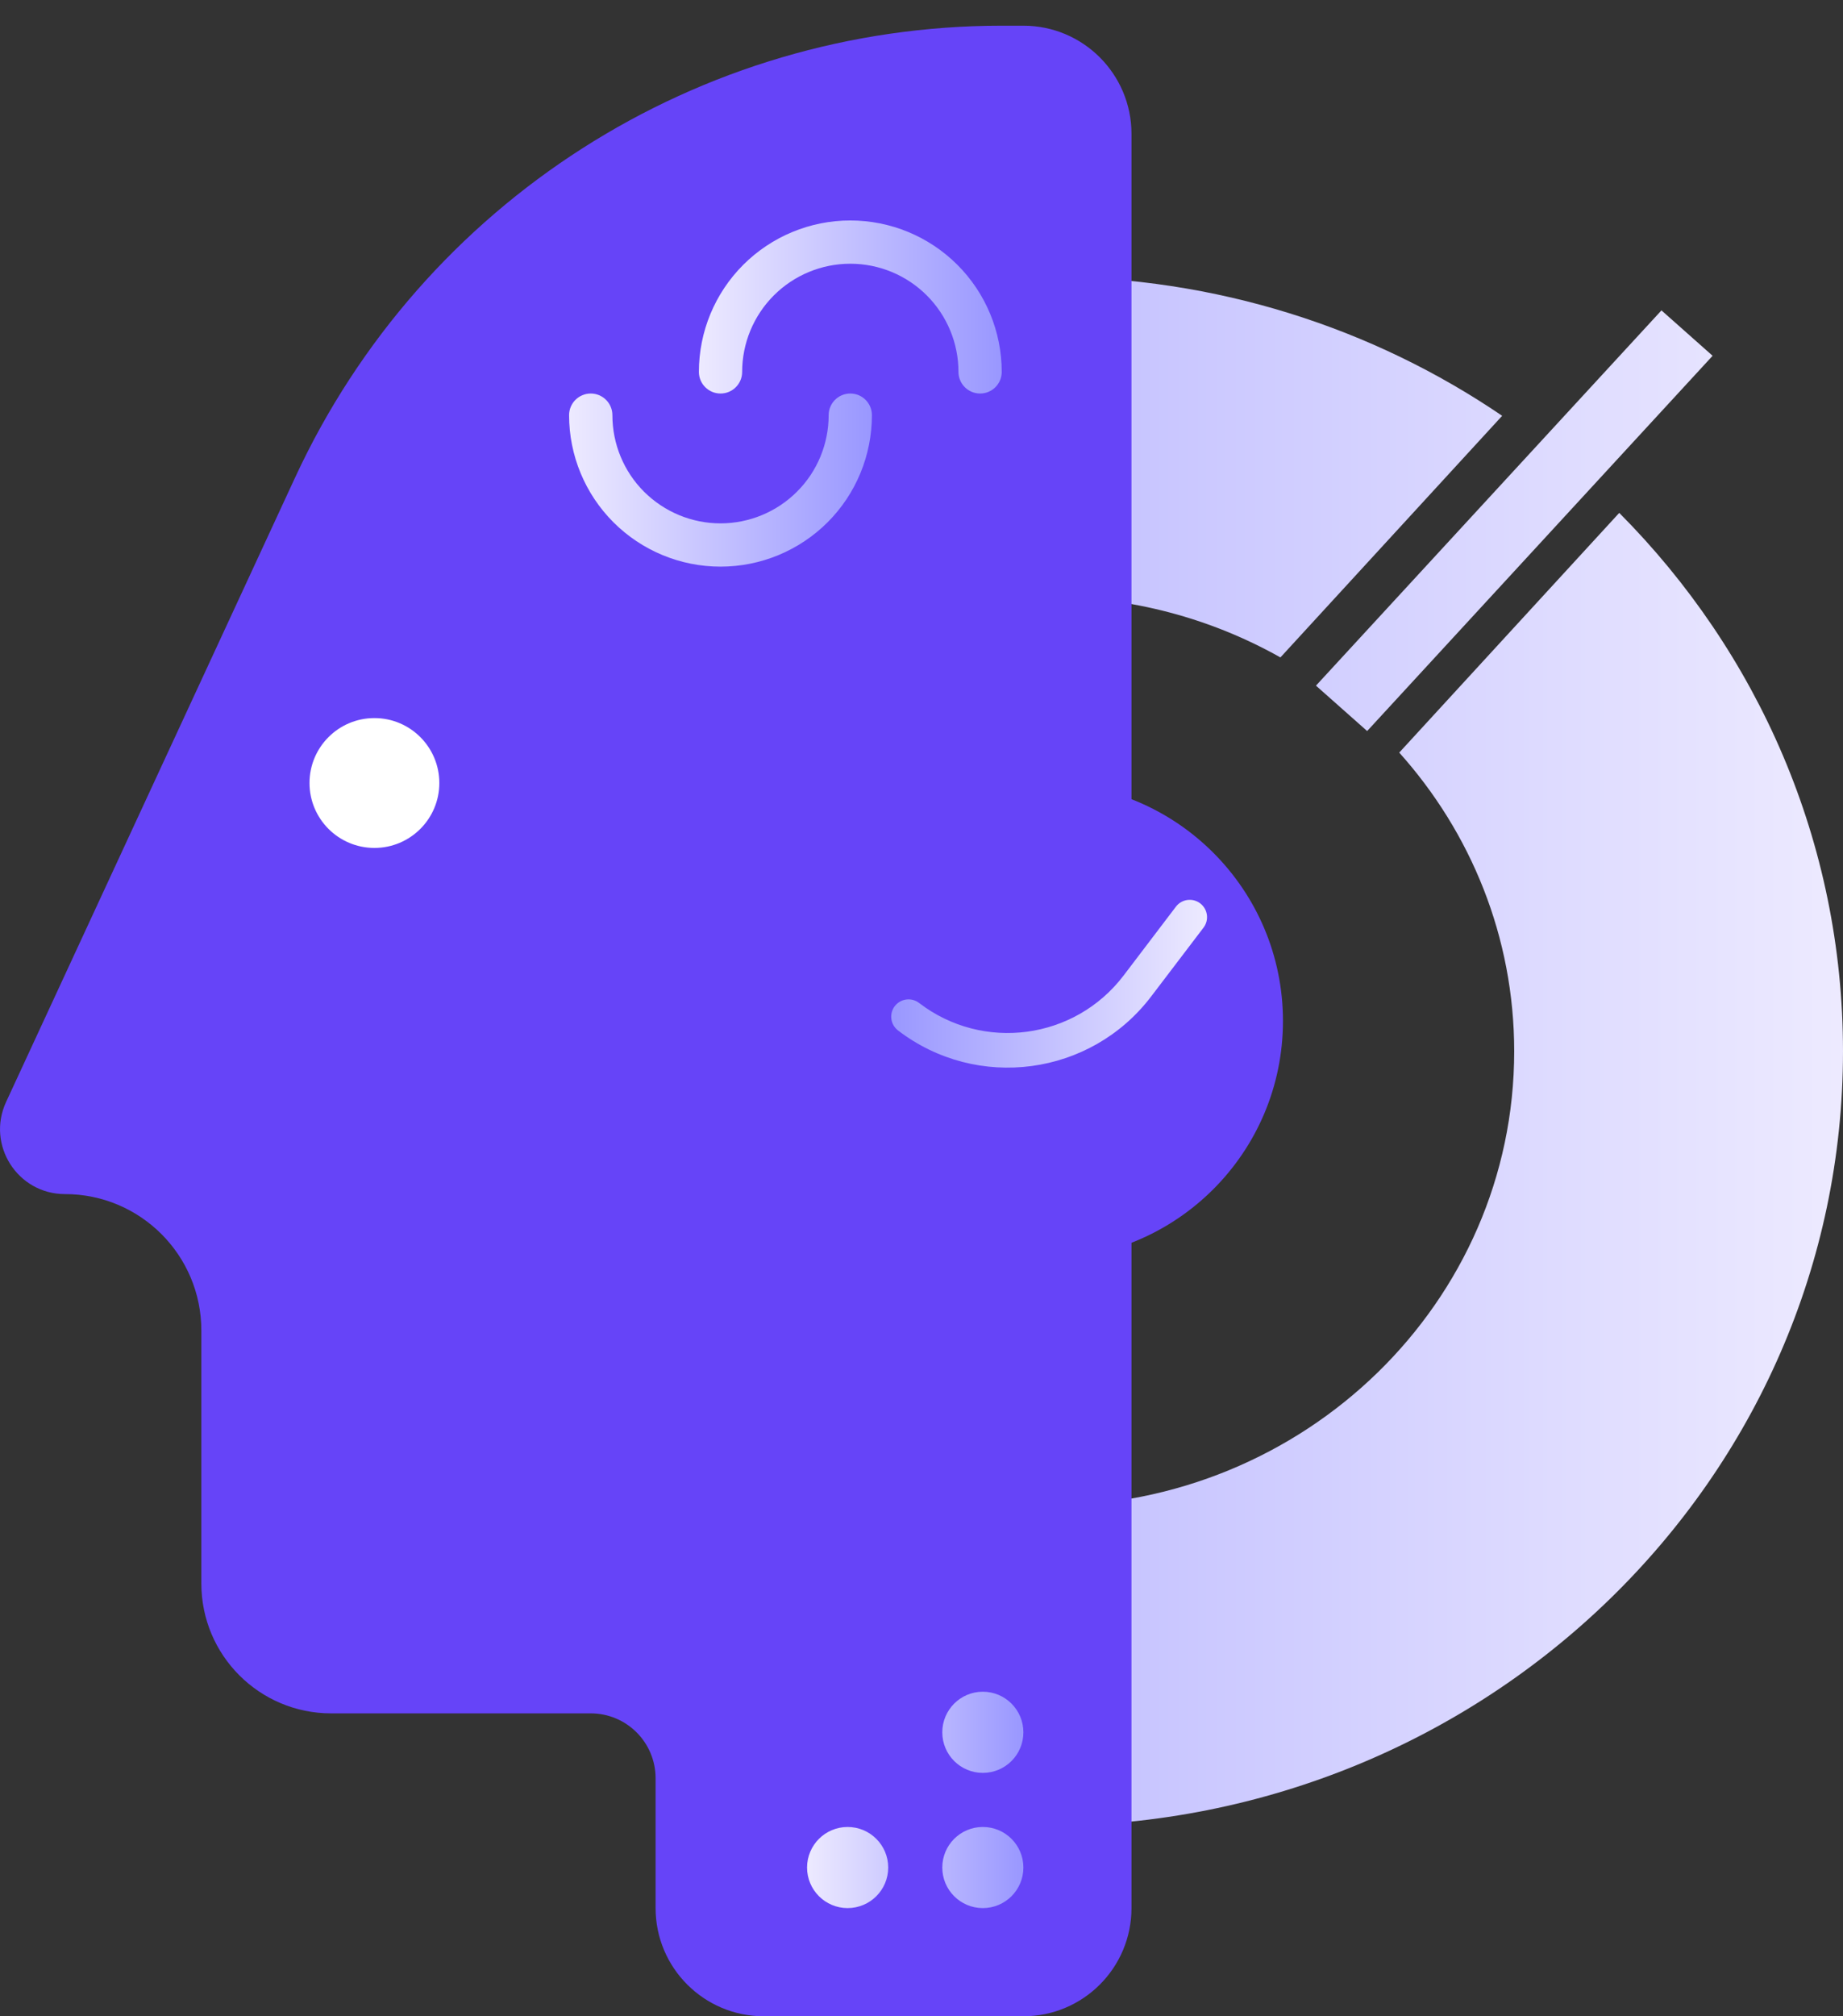 <svg width="32" height="35" viewBox="0 0 32 35" fill="none" xmlns="http://www.w3.org/2000/svg">
<rect x="0" y="0" width="32" height="35" fill="#333333" stroke="none"/>
<path fill-rule="evenodd" clip-rule="evenodd" d="M18.179 31.695C25.812 31.695 32 25.675 32 18.249C32 14.618 30.521 11.322 28.115 8.903L24.295 13.064C25.538 14.451 26.291 16.265 26.291 18.249C26.291 22.608 22.659 26.142 18.178 26.142C13.697 26.142 10.065 22.609 10.065 18.249C10.065 13.89 13.697 10.357 18.178 10.357C19.655 10.357 21.039 10.741 22.232 11.412L26.082 7.218C23.844 5.695 21.119 4.803 18.179 4.803C10.545 4.803 4.357 10.823 4.357 18.248C4.357 25.674 10.545 31.694 18.179 31.694V31.695ZM29.736 6.176L28.848 5.388L22.849 11.902L23.738 12.69L29.736 6.176Z" fill="url(#paint0_linear_1270_1305)"/>
<path d="M13.261 35H17.768C18.806 35 19.646 34.159 19.646 33.122V2.324C19.646 1.287 18.806 0.446 17.768 0.446H17.394C12.126 0.446 7.338 3.506 5.125 8.287L0.106 19.128C-0.24 19.875 0.305 20.728 1.128 20.728C2.436 20.728 3.496 21.788 3.496 23.096V27.488C3.496 28.733 4.505 29.742 5.75 29.742H10.257C10.879 29.742 11.383 30.246 11.383 30.869V33.122C11.383 34.159 12.224 35 13.261 35Z" fill="#6644F8"/>
<circle cx="4.131" cy="4.131" r="4.131" transform="matrix(-1 0 0 1 22.276 13.592)" fill="#6644F8"/>
<circle cx="1.127" cy="1.127" r="1.127" transform="matrix(-1 0 0 1 7.628 12.465)" fill="white"/>
<path fill-rule="evenodd" clip-rule="evenodd" d="M14.764 6.831C14.556 6.831 14.388 6.999 14.388 7.207C14.388 7.705 14.191 8.183 13.838 8.535C13.486 8.887 13.008 9.085 12.51 9.085C12.012 9.085 11.535 8.887 11.182 8.535C10.83 8.183 10.633 7.705 10.633 7.207C10.633 6.999 10.464 6.831 10.257 6.831C10.05 6.831 9.881 6.999 9.881 7.207C9.881 7.904 10.158 8.573 10.651 9.066C11.144 9.559 11.813 9.836 12.51 9.836C13.208 9.836 13.876 9.559 14.37 9.066C14.863 8.573 15.139 7.904 15.139 7.207C15.139 6.999 14.971 6.831 14.764 6.831Z" fill="url(#paint1_linear_1270_1305)"/>
<path fill-rule="evenodd" clip-rule="evenodd" d="M16.623 4.597C16.13 4.104 15.461 3.827 14.764 3.827C14.067 3.827 13.398 4.104 12.905 4.597C12.412 5.09 12.135 5.758 12.135 6.456C12.135 6.663 12.303 6.831 12.511 6.831C12.718 6.831 12.886 6.663 12.886 6.456C12.886 5.958 13.084 5.48 13.436 5.128C13.788 4.776 14.266 4.578 14.764 4.578C15.262 4.578 15.74 4.776 16.092 5.128C16.444 5.48 16.642 5.958 16.642 6.456C16.642 6.663 16.81 6.831 17.018 6.831C17.225 6.831 17.393 6.663 17.393 6.456C17.393 5.758 17.116 5.09 16.623 4.597Z" fill="url(#paint2_linear_1270_1305)"/>
<path d="M16.361 30.071C16.361 30.46 16.676 30.775 17.065 30.775C17.454 30.775 17.769 30.46 17.769 30.071C17.769 29.682 17.454 29.366 17.065 29.366C16.676 29.366 16.361 29.682 16.361 30.071Z" fill="url(#paint3_linear_1270_1305)"/>
<path d="M16.361 32.418C16.361 32.807 16.676 33.122 17.065 33.122C17.454 33.122 17.769 32.807 17.769 32.418C17.769 32.029 17.454 31.714 17.065 31.714C16.676 31.714 16.361 32.029 16.361 32.418Z" fill="url(#paint4_linear_1270_1305)"/>
<path d="M14.717 33.122C14.329 33.122 14.013 32.807 14.013 32.418C14.013 32.029 14.329 31.714 14.717 31.714C15.106 31.714 15.422 32.029 15.422 32.418C15.422 32.807 15.106 33.122 14.717 33.122Z" fill="url(#paint5_linear_1270_1305)"/>
<path fill-rule="evenodd" clip-rule="evenodd" d="M20.839 15.681C20.971 15.782 20.997 15.97 20.897 16.102L19.987 17.298C18.938 18.677 16.967 18.941 15.592 17.887C15.46 17.785 15.435 17.597 15.536 17.465C15.637 17.334 15.826 17.309 15.958 17.41C17.069 18.262 18.661 18.048 19.509 16.934L20.418 15.738C20.519 15.606 20.707 15.581 20.839 15.681Z" fill="url(#paint6_linear_1270_1305)"/>
<defs>
<linearGradient id="paint0_linear_1270_1305" x1="33.276" y1="15.582" x2="4.344" y2="15.582" gradientUnits="userSpaceOnUse">
<stop stop-color="#F1EEFF"/>
<stop offset="1" stop-color="#9997FF"/>
</linearGradient>
<linearGradient id="paint1_linear_1270_1305" x1="9.639" y1="8.036" x2="15.142" y2="8.036" gradientUnits="userSpaceOnUse">
<stop stop-color="#F1EEFF"/>
<stop offset="1" stop-color="#9997FF"/>
</linearGradient>
<linearGradient id="paint2_linear_1270_1305" x1="11.892" y1="5.031" x2="17.396" y2="5.031" gradientUnits="userSpaceOnUse">
<stop stop-color="#F1EEFF"/>
<stop offset="1" stop-color="#9997FF"/>
</linearGradient>
<linearGradient id="paint3_linear_1270_1305" x1="13.84" y1="30.872" x2="17.771" y2="30.872" gradientUnits="userSpaceOnUse">
<stop stop-color="#F1EEFF"/>
<stop offset="1" stop-color="#9997FF"/>
</linearGradient>
<linearGradient id="paint4_linear_1270_1305" x1="13.84" y1="30.872" x2="17.771" y2="30.872" gradientUnits="userSpaceOnUse">
<stop stop-color="#F1EEFF"/>
<stop offset="1" stop-color="#9997FF"/>
</linearGradient>
<linearGradient id="paint5_linear_1270_1305" x1="13.84" y1="30.872" x2="17.771" y2="30.872" gradientUnits="userSpaceOnUse">
<stop stop-color="#F1EEFF"/>
<stop offset="1" stop-color="#9997FF"/>
</linearGradient>
<linearGradient id="paint6_linear_1270_1305" x1="21.211" y1="17.294" x2="15.472" y2="17.294" gradientUnits="userSpaceOnUse">
<stop stop-color="#F1EEFF"/>
<stop offset="1" stop-color="#9997FF"/>
</linearGradient>
</defs>
</svg>
